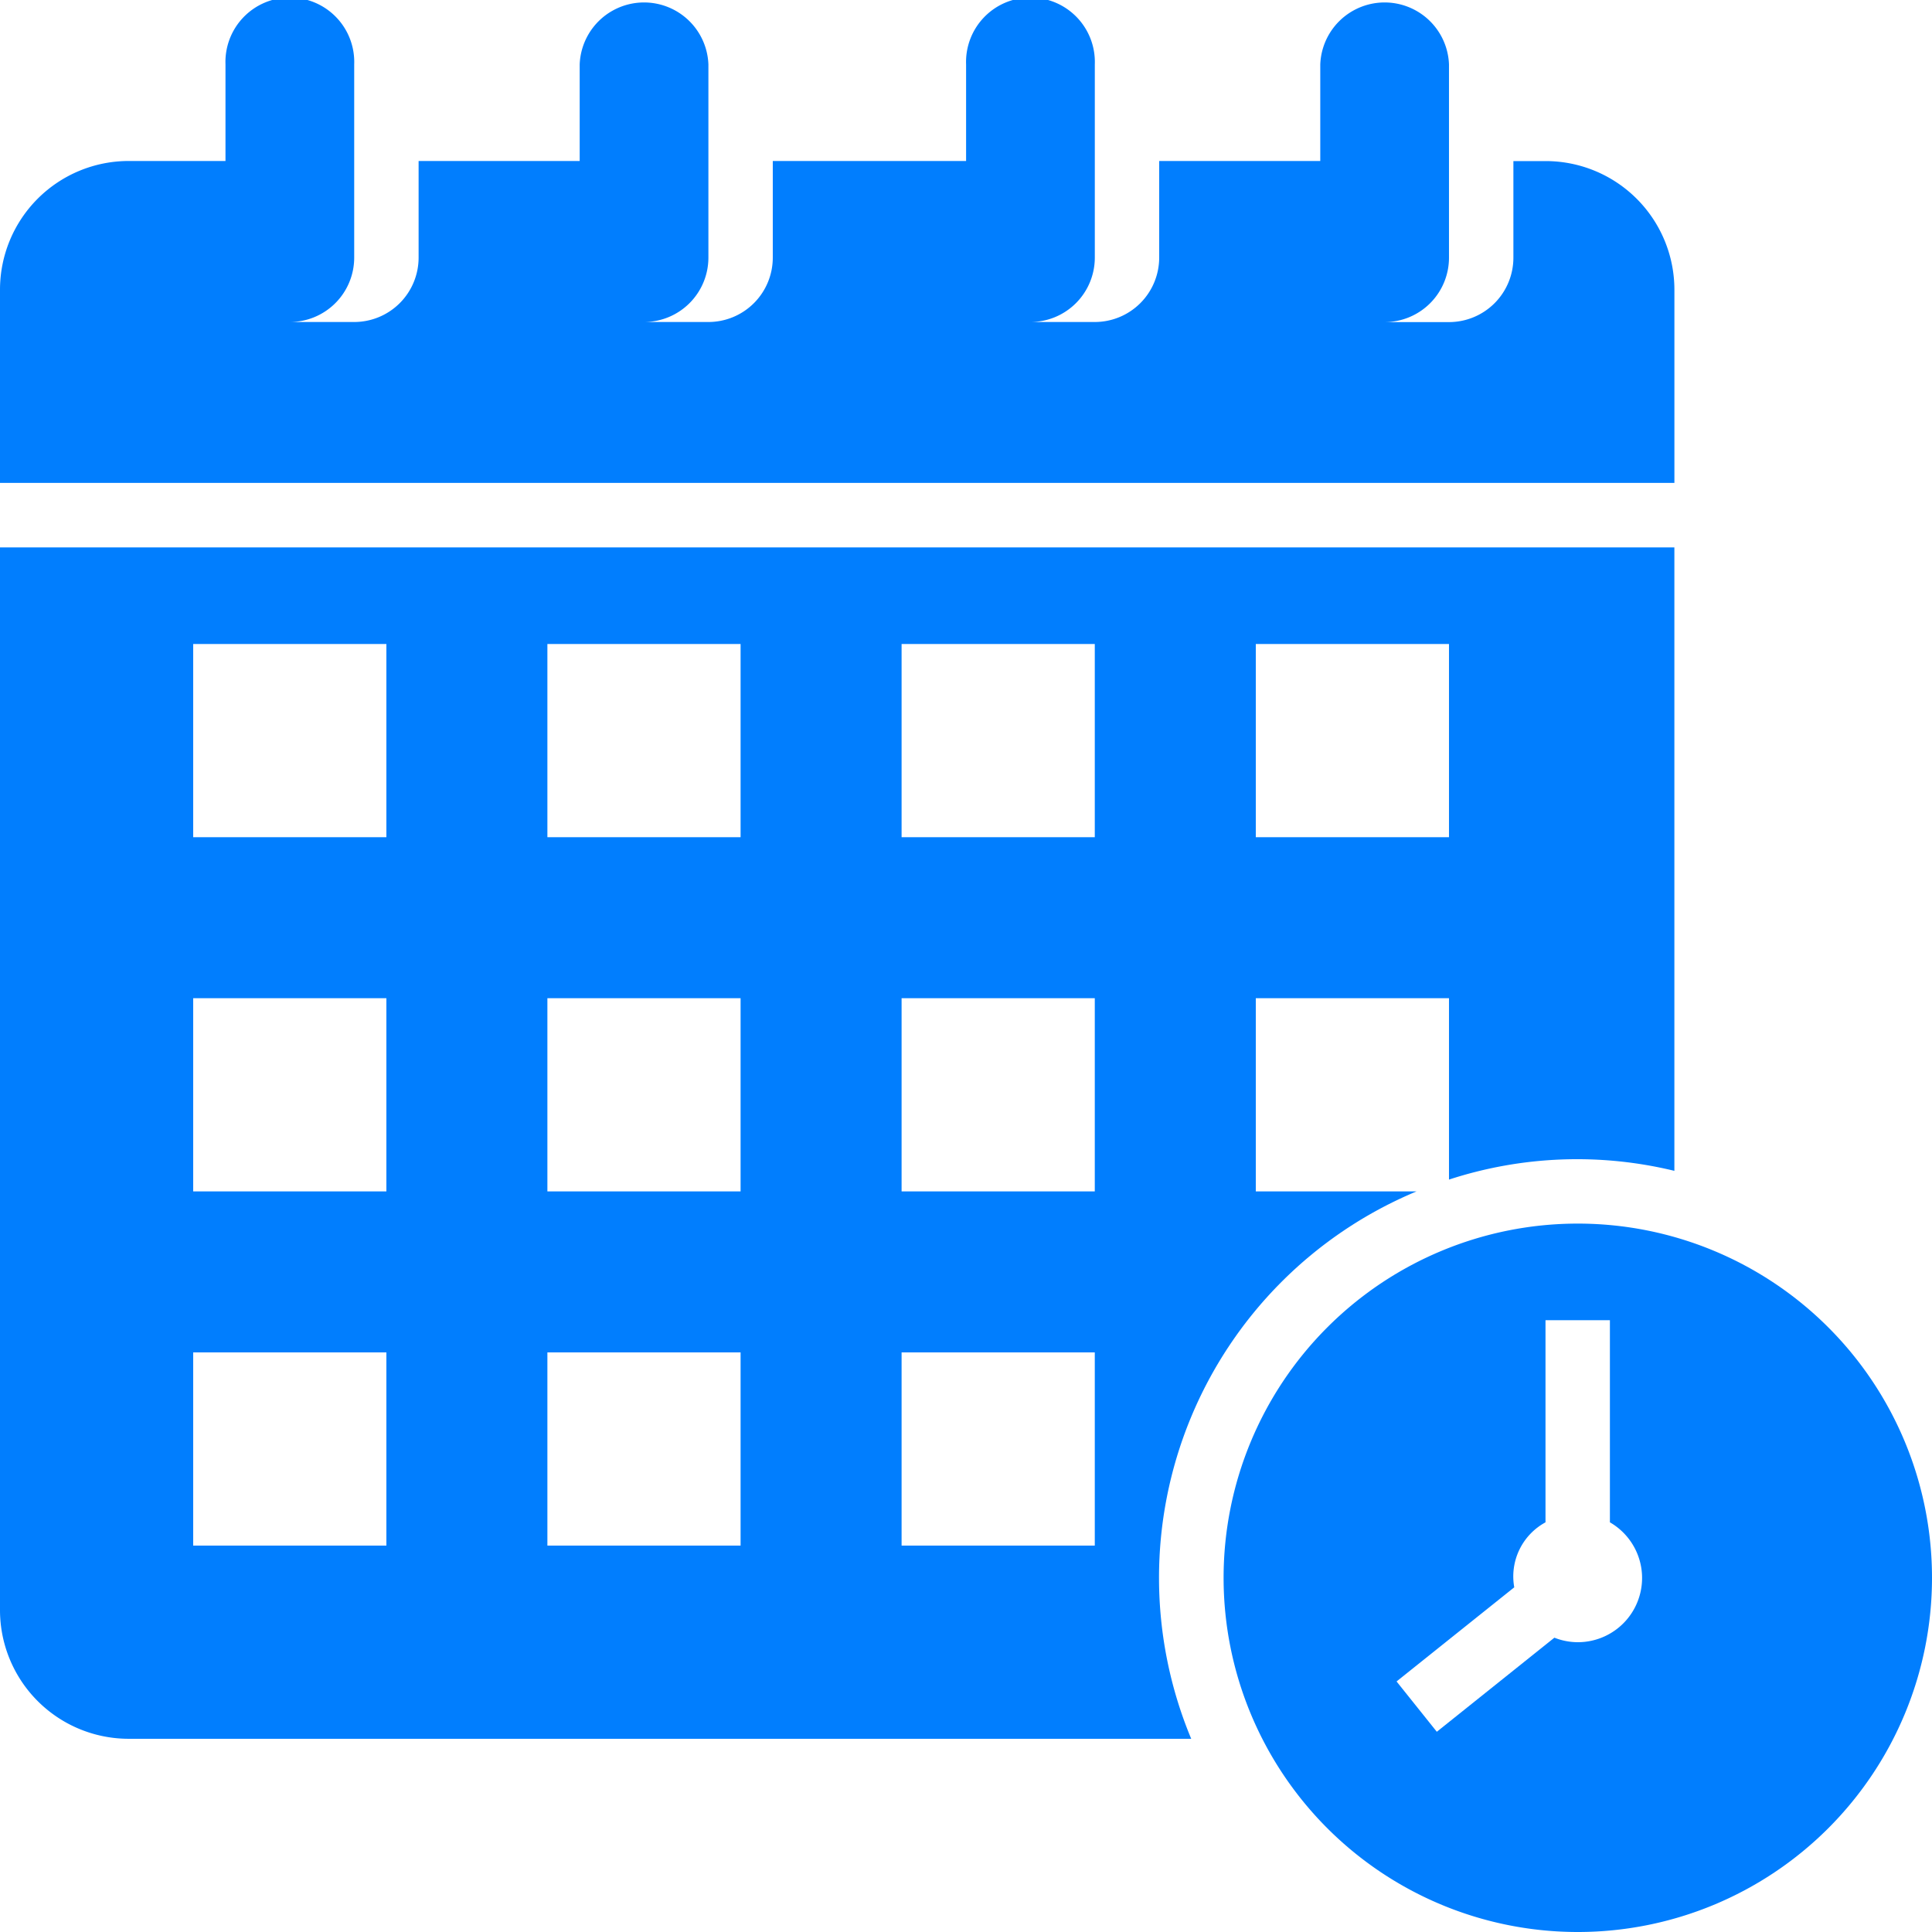 <?xml version="1.0" encoding="UTF-8"?>
<svg xmlns="http://www.w3.org/2000/svg" id="Icon_6" data-name="Icon 6" width="82.554" height="82.554" viewBox="0 0 82.554 82.554">
  <path id="Path_14581" data-name="Path 14581" d="M73.547,14.383a5.5,5.5,0,0,0-5.5-5.5H66.667v4.128a2.752,2.752,0,0,1-2.752,2.752H61.163a2.752,2.752,0,0,0,2.752-2.752V4.752a2.752,2.752,0,0,0-5.5,0V8.879H51.532v4.128a2.752,2.752,0,0,1-2.752,2.752H46.029a2.752,2.752,0,0,0,2.752-2.752V4.752a2.752,2.752,0,1,0-5.5,0V8.879H35.021v4.128a2.752,2.752,0,0,1-2.752,2.752H29.518a2.752,2.752,0,0,0,2.752-2.752V4.752a2.752,2.752,0,0,0-5.5,0V8.879H19.887v4.128a2.752,2.752,0,0,1-2.752,2.752H14.383a2.752,2.752,0,0,0,2.752-2.752V4.752a2.752,2.752,0,1,0-5.5,0V8.879H7.5a5.5,5.5,0,0,0-5.5,5.5v8.255H73.547Z" transform="translate(-2 -2)" fill="#017efe"></path>
  <path id="Path_14582" data-name="Path 14582" d="M55.135,40A15.135,15.135,0,1,0,70.27,55.135,15.135,15.135,0,0,0,55.135,40Zm0,17.887a2.733,2.733,0,0,1-1-.193l-5.024,4.02-1.72-2.15,5.029-4.022a2.628,2.628,0,0,1,1.335-2.777V44.128h2.752v8.637a2.744,2.744,0,0,1-1.376,5.122Z" transform="translate(12.284 12.284)" fill="#017efe"></path>
  <path id="Path_14583" data-name="Path 14583" d="M7.5,69.908h45.4a17.889,17.889,0,0,1,9.63-23.39H55.66V38.263h8.255v7.751a17.615,17.615,0,0,1,9.631-.374V19H2V64.4A5.5,5.5,0,0,0,7.5,69.908ZM55.66,23.128h8.255v8.255H55.66Zm-15.135,0H48.78v8.255H40.525Zm0,15.135H48.78v8.255H40.525Zm0,15.135H48.78v8.255H40.525ZM25.39,23.128h8.255v8.255H25.39Zm0,15.135h8.255v8.255H25.39Zm0,15.135h8.255v8.255H25.39ZM10.255,23.128h8.255v8.255H10.255Zm0,15.135h8.255v8.255H10.255Zm0,15.135h8.255v8.255H10.255Z" transform="translate(-2 4.39)" fill="#017efe"></path>
</svg>
